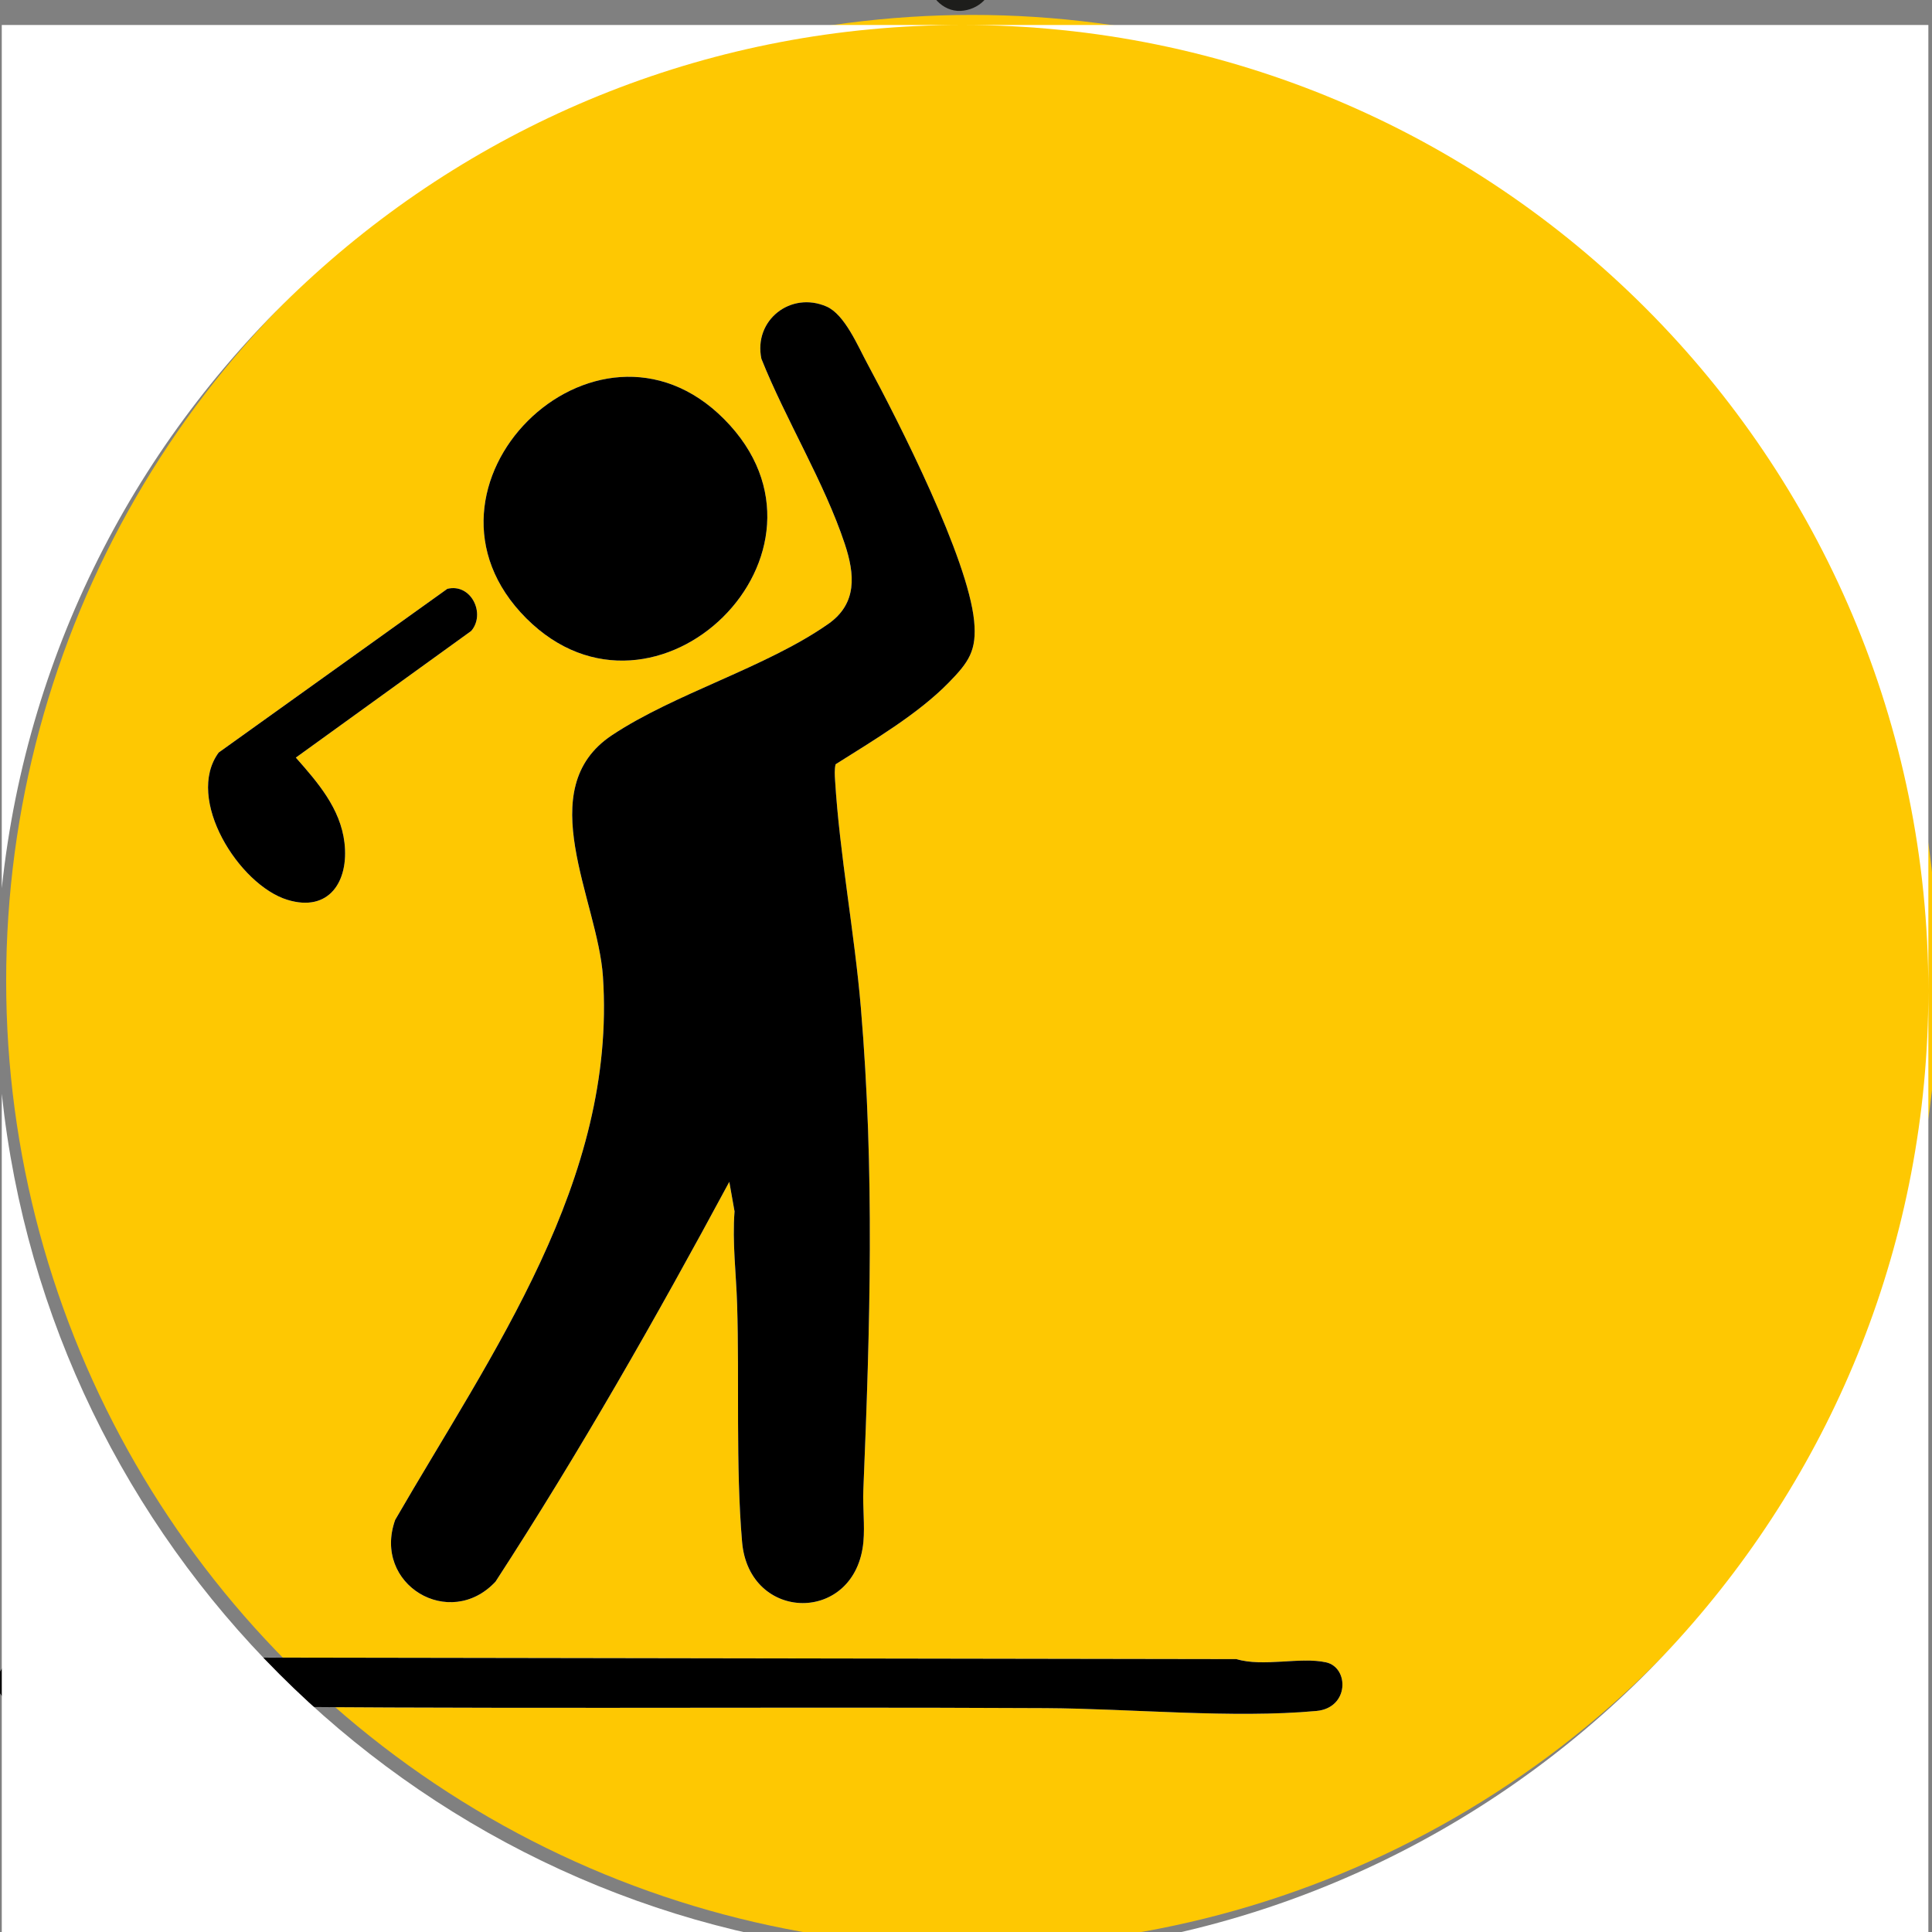 <?xml version="1.0" encoding="UTF-8"?>
<svg xmlns="http://www.w3.org/2000/svg" id="Ebene_1" data-name="Ebene 1" viewBox="0 0 1417.32 1417.32">
  <rect x="0" y="0" width="1417.32" height="1417.32" fill="#808080" stroke="none"/>
  <defs>
    <style>
      .cls-1 {
        fill: #fec802;
      }

      .cls-2 {
        fill: #1d1d1b;
      }

      .cls-3 {
        fill: #fff;
      }
    </style>
  </defs>
  <circle class="cls-1" cx="713.18" cy="719.61" r="708.66"></circle>
  <path class="cls-2" d="M689.18-1435.34c-.02,3.27-.04,6.55-.06,9.82-.06,9.38-.11,18.76-.17,28.14-.09,14.83-.18,29.65-.27,44.48-.12,19.61-.24,39.22-.36,58.83-.14,23.73-.29,47.47-.43,71.2-.17,27.2-.33,54.4-.5,81.59-.18,30-.36,60-.55,90-.2,32.14-.39,64.28-.59,96.42-.2,33.62-.41,67.24-.61,100.87-.21,34.44-.42,68.88-.63,103.32s-.42,69.2-.63,103.8l-.62,102.3c-.2,32.94-.4,65.87-.6,98.81-.19,30.97-.38,61.94-.56,92.9-.17,28.64-.35,57.28-.52,85.92-.15,25.5-.31,51-.46,76.5-.13,21.7-.26,43.39-.4,65.09-.1,17.23-.21,34.46-.31,51.7-.07,12.11-.15,24.21-.22,36.32-.04,6.32-.08,12.64-.12,18.96,0,.79,0,1.57-.01,2.36-.08,12.56,11.09,24.58,24,24,13.07-.59,23.92-10.54,24-24,.02-3.27.04-6.55.06-9.82.06-9.38.11-18.76.17-28.14.09-14.83.18-29.65.27-44.48.12-19.61.24-39.22.36-58.83.14-23.73.29-47.47.43-71.2.17-27.2.33-54.4.5-81.59.18-30,.36-60,.55-90,.2-32.14.39-64.28.59-96.42.2-33.62.41-67.24.61-100.87.21-34.44.42-68.88.63-103.32.21-34.6.42-69.2.63-103.8l.62-102.3c.2-32.94.4-65.87.6-98.81.19-30.97.38-61.94.56-92.9.17-28.64.35-57.28.52-85.92.15-25.5.31-51,.46-76.5.13-21.7.26-43.39.4-65.09.1-17.23.21-34.46.31-51.7.07-12.11.15-24.21.22-36.32.04-6.32.08-12.64.12-18.96,0-.79,0-1.57.01-2.36.08-12.56-11.09-24.58-24-24s-23.92,10.54-24,24h0Z"></path>
  <g>
    <path class="cls-3" d="M613,560.68c27.37-17.32,60.27-36.68,82.99-59.92,14.67-15.01,20.76-23.51,18.61-45.29-4.52-45.91-54.99-145.45-78.29-188.63-7-12.98-16.61-36.15-29.98-41.96-26.26-11.42-53.68,10-47.78,38.33,17.78,44.54,46.13,90.55,61.14,135.72,7.47,22.48,9.28,43.86-12.13,58.84-45.77,32.02-112.64,50.95-158.75,81.67-59.2,39.43-10.27,120.82-6.5,176.97,10.03,149.6-81.61,276.1-152.43,398.62-16.84,47.43,40.05,81.31,73.64,45.25,61.71-94.98,117.82-193.55,171.49-293.27l3.84,21.68c-1.73,22.78,1.2,45.68,1.89,68.15,1.73,56.37-1.1,118.81,3.64,174.31,5.08,59.39,83.49,60.35,89.01-.1,1.11-12.1-.56-25.58-.05-37.91,4.95-120.15,8.35-233.52-1.83-353.92-4.63-54.8-15.58-112.52-18.89-166.62-.24-3.92-.57-8.08.37-11.91ZM386.09,453.62c94.72,94.73,241.94-48.74,145.17-146.12-94.74-95.33-241.17,50.11-145.17,146.12ZM328.15,431.97l-167.72,120.09c-24.98,33.96,14.87,97.14,50.42,108.05,30.6,9.38,45.17-13.62,41.86-41.86-2.96-25.27-19.69-44.36-35.68-62.47l128.68-92.94c10.77-12.61-.06-35.13-17.56-30.87ZM11.94,1215.71c-19.32,7.25-18.64,33.67,3.3,35.66,34.36,3.12,76.39-.67,111.86-.17,213.05,3.03,426.59.75,639.88,1.88,62.24.33,137.61,7.73,198.77,2.07,24.16-2.23,24-31.88,7.08-35.65-18.84-4.2-46.07,3.55-65.78-2.38l-895.12-1.42Z"></path>
    <path d="M613,560.68c-.93,3.84-.61,8-.37,11.91,3.31,54.09,14.26,111.81,18.89,166.62,10.17,120.4,6.78,233.78,1.83,353.92-.51,12.33,1.15,25.81.05,37.91-5.52,60.44-83.94,59.49-89.01.1-4.74-55.5-1.91-117.94-3.64-174.31-.69-22.47-3.62-45.37-1.89-68.15l-3.84-21.68c-53.67,99.72-109.79,198.29-171.49,293.27-33.59,36.06-90.48,2.18-73.64-45.25,70.82-122.52,162.46-249.02,152.43-398.62-3.76-56.15-52.69-137.54,6.5-176.97,46.12-30.72,112.98-49.65,158.75-81.67,21.41-14.98,19.61-36.35,12.13-58.84-15.01-45.18-43.37-91.18-61.14-135.72-5.9-28.34,21.52-49.75,47.78-38.33,13.36,5.81,22.97,28.98,29.98,41.96,23.3,43.18,73.77,142.72,78.29,188.63,2.15,21.79-3.94,30.28-18.61,45.29-22.71,23.24-55.61,42.6-82.99,59.92Z"></path>
    <path d="M11.94,1215.71l895.12,1.42c19.71,5.93,46.93-1.82,65.78,2.38,16.92,3.77,17.08,33.42-7.08,35.65-61.17,5.65-136.54-1.74-198.77-2.07-213.29-1.13-426.83,1.15-639.88-1.88-35.47-.5-77.5,3.29-111.86.17-21.94-1.99-22.62-28.41-3.3-35.66Z"></path>
    <path d="M386.09,453.62c-96-96.01,50.43-241.45,145.17-146.12,96.77,97.37-50.45,240.85-145.17,146.12Z"></path>
    <path d="M328.15,431.97c17.49-4.27,28.33,18.26,17.56,30.87l-128.68,92.94c15.99,18.11,32.71,37.2,35.68,62.47,3.31,28.24-11.26,51.24-41.86,41.86-35.55-10.9-75.4-74.08-50.42-108.05l167.72-120.09Z"></path>
  </g>
  <g>
    <path class="cls-3" d="M781.36,1431.68h633.29v-704.69c0,365.92-277.34,667.06-633.29,704.69Z"></path>
    <path class="cls-3" d="M1.3,802.37v629.32h629.32C299.44,1396.67,36.32,1133.55,1.3,802.37Z"></path>
    <path class="cls-3" d="M1.3,651.62C38.93,295.68,340.07,18.33,705.99,18.33H1.3v633.29Z"></path>
    <path class="cls-3" d="M705.99,18.33c391.38,0,708.66,317.28,708.66,708.66V18.33h-708.66Z"></path>
  </g>
</svg>
